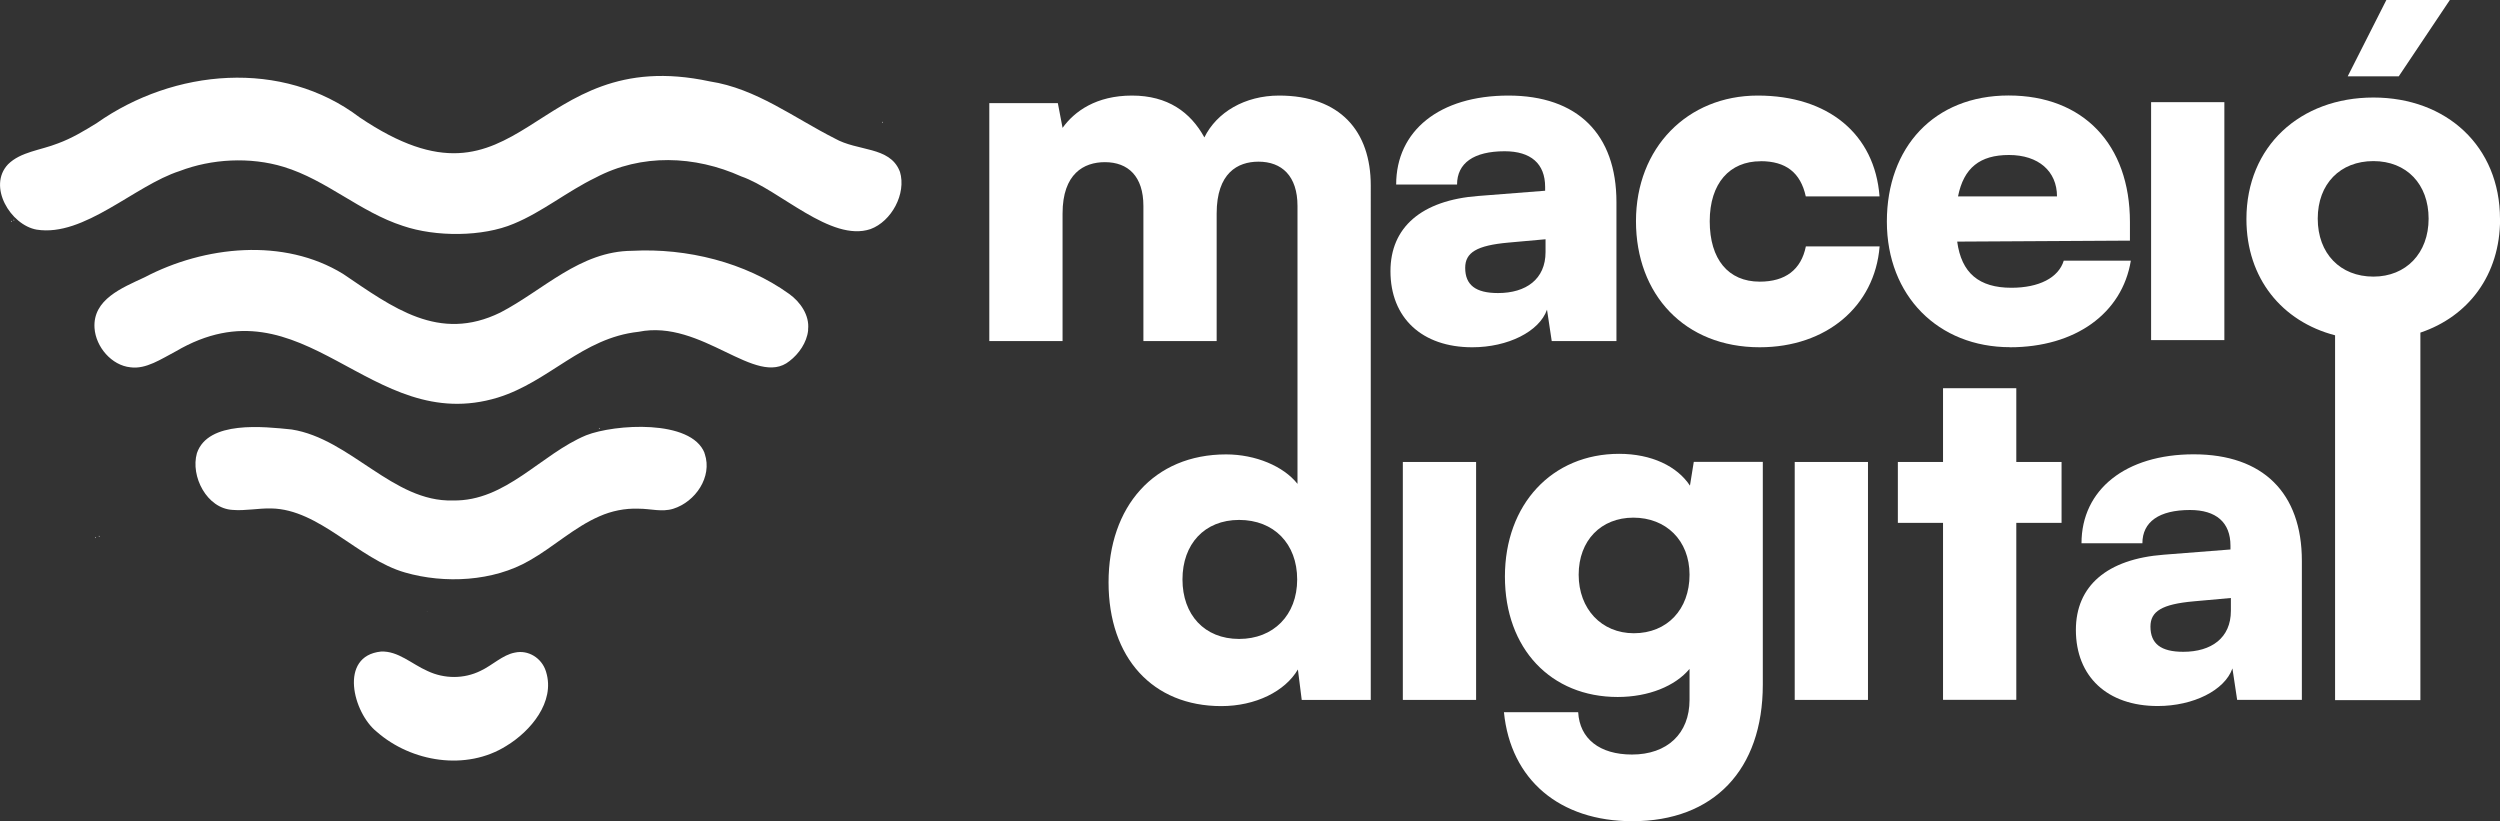 <svg xmlns="http://www.w3.org/2000/svg"
     xmlns:xlink="http://www.w3.org/1999/xlink"
     id="Layer_2"
     data-name="Layer 2"
     viewBox="0 0 307.11 100.88">
    <rect x="0" y="0" width="307.11" height="100.88" fill="#333333" stroke="none"/>
    <defs>
        <style>
            .cls-1 {        fill: url(#linear-gradient);      }      .cls-2 {        fill: #fff;      }
        </style>
        <linearGradient id="linear-gradient"
                        x1="41.6"
                        y1="8.57"
                        x2="80.95"
                        y2="76.73"
                        gradientUnits="userSpaceOnUse">
            <stop offset="0" stop-color="#fff"></stop>
            <stop offset="1" stop-color="#fff"></stop>
        </linearGradient>
    </defs>
    <g id="Layer_1-2" data-name="Layer 1">
        <g>
            <rect class="cls-2" x="172.33" y="56.75" width="9" height="29.23"></rect>
            <path class="cls-2" d="M207.61,59.67c-1.58-2.4-4.73-3.92-8.71-3.92-8.24,0-14.03,6.2-14.03,15.08s5.67,14.79,13.85,14.79c3.8,0,7.07-1.34,8.83-3.45v3.8c0,4.15-2.75,6.72-7.07,6.72-3.97,0-6.43-1.93-6.61-5.2h-9.12c.82,8.3,6.84,13.39,15.78,13.39,9.99,0,16.02-6.31,16.02-16.78v-27.36h-8.48l-.47,2.92ZM200.71,77.79c-3.97,0-6.78-2.98-6.78-7.19s2.75-7.01,6.72-7.01,6.9,2.75,6.9,7.01-2.75,7.19-6.84,7.19Z"></path>
            <rect class="cls-2" x="220.47" y="56.75" width="9" height="29.23"></rect>
            <polygon class="cls-2" points="247.69 47.69 238.69 47.69 238.69 56.75 233.14 56.75 233.14 64.23 238.69 64.23 238.69 85.97 247.69 85.97 247.69 64.23 253.25 64.23 253.25 56.75 247.69 56.75 247.69 47.69"></polygon>
            <path class="cls-2" d="M269.49,55.81c-8.36,0-13.79,4.33-13.79,10.93h7.48c0-2.63,2.05-4.09,5.85-4.09,3.21,0,4.97,1.52,4.97,4.38v.47l-8.18.64c-7.01.53-10.81,3.86-10.81,9.24,0,5.73,3.86,9.35,10.05,9.35,4.38,0,8.24-1.93,9.18-4.62l.58,3.86h7.95v-17.07c0-8.36-4.79-13.09-13.27-13.09ZM274.05,75.04c0,3.33-2.4,5.03-5.85,5.03-2.75,0-4.03-.99-4.03-3.1,0-1.87,1.4-2.75,5.32-3.1l4.56-.41v1.58Z"></path>
            <path class="cls-2" d="M157.13,11.74c-4.21,0-7.66,2.05-9.18,5.14-1.7-3.1-4.5-5.14-8.89-5.14s-7.07,1.93-8.53,3.97l-.58-3.04h-8.42v29.23h9v-15.67c0-4.91,2.63-6.31,5.2-6.31,2.86,0,4.73,1.75,4.73,5.38v16.6h9v-15.67c0-4.97,2.57-6.37,5.14-6.37,2.86,0,4.79,1.75,4.79,5.44v16.6h0v17.54c-1.7-2.16-5.14-3.62-8.77-3.62-8.88,0-14.44,6.43-14.44,15.72s5.44,15.2,13.85,15.2c4.21,0,7.83-1.81,9.41-4.5l.47,3.74h8.48V22.79c0-6.66-3.74-11.05-11.28-11.05ZM152.22,78.49c-4.27,0-6.96-2.98-6.96-7.31s2.69-7.31,6.96-7.31,7.13,2.92,7.13,7.31-2.92,7.31-7.13,7.31Z"></path>
            <path class="cls-2" d="M181.62,24.07c-7.01.53-10.81,3.86-10.81,9.24,0,5.73,3.86,9.35,10.05,9.35,4.38,0,8.24-1.93,9.18-4.62l.58,3.86h7.95v-17.07c0-8.36-4.79-13.09-13.27-13.09s-13.79,4.33-13.79,10.93h7.48c0-2.63,2.05-4.09,5.85-4.09,3.21,0,4.97,1.52,4.97,4.38v.47l-8.18.64ZM189.86,29.39v1.58c0,3.33-2.4,5.03-5.84,5.03-2.75,0-4.03-.99-4.03-3.1,0-1.87,1.4-2.75,5.32-3.1l4.56-.41Z"></path>
            <path class="cls-2" d="M216.28,19.8c3.1,0,4.91,1.4,5.55,4.33h9.06c-.58-7.66-6.31-12.39-14.96-12.39s-14.96,6.43-14.96,15.43,5.96,15.49,15.2,15.49c8.18,0,14.14-5.03,14.73-12.39h-9.06c-.58,2.86-2.51,4.33-5.67,4.33-3.86,0-6.14-2.75-6.14-7.42s2.45-7.37,6.25-7.37Z"></path>
            <path class="cls-2" d="M246.91,42.66c8.01,0,13.79-4.15,14.85-10.64h-8.24c-.64,2.1-3.04,3.33-6.43,3.33-3.98,0-6.14-1.81-6.66-5.67l21.22-.12v-2.28c0-9.53-5.73-15.55-14.9-15.55s-14.96,6.37-14.96,15.49,6.31,15.43,15.14,15.43ZM246.79,19.04c3.62,0,5.9,1.99,5.9,5.09h-12.16c.7-3.51,2.69-5.09,6.26-5.09Z"></path>
            <rect class="cls-2" x="264.25" y="12.55" width="9" height="29.23"></rect>
            <polygon class="cls-2" points="300.95 0 293.15 0 288.4 9.38 294.67 9.38 300.95 0"></polygon>
            <path class="cls-2" d="M307.11,26.91c0-8.93-6.56-14.93-15.55-14.93s-15.6,5.99-15.6,14.93c0,7.29,4.37,12.58,10.89,14.28v44.82h10.48v-45.15c5.89-1.98,9.79-7.07,9.79-13.95ZM291.56,33.98c-4.07,0-6.84-2.83-6.84-7.12s2.77-7.07,6.84-7.07,6.78,2.83,6.78,7.07-2.77,7.12-6.78,7.12Z"></path>
        </g>
        <path class="cls-1" d="M1.37,27.12c.1.05.1.1,0,.15v-.15ZM1.68,27.12c.1-.05.1-.1,0-.15v.15ZM52.41,75.05c.05.04.1.12.15.15-.04-.06-.1-.1-.15-.15ZM11.68,66.11c.1-.05.1-.1,0-.15v.15ZM12.15,65.96c.1-.05.1-.1,0-.15v.15ZM110.54,21.09l-.04-.11c-1.24-3.01-5.14-2.37-7.95-3.97-5.01-2.53-9.66-6.14-15.35-7.01-22.22-4.78-22.81,18.06-43.02,4.42-9.51-7.21-22.83-5.96-32.28.69-1.53.95-3.08,1.88-4.77,2.5-2.21.87-4.58,1.03-6.14,2.57-2.56,2.7.31,7.47,3.52,8.03,5.84.92,12.04-5.43,17.56-7.2,3.91-1.5,8.66-1.77,12.78-.51,5.28,1.61,9.38,5.55,14.65,7.25,4.02,1.37,9.79,1.36,13.62-.27,3.48-1.43,6.56-3.97,10.03-5.65,5.65-2.99,12.2-2.73,17.91-.16,4.7,1.63,11.01,8.12,15.88,6.47,2.56-.94,4.43-4.33,3.61-7.05ZM108.37,14.95v.15c.1-.05.1-.1,0-.15ZM96.92,36.09c-5.35-3.85-12.53-5.64-19.26-5.28-6.42.03-10.91,4.84-16.19,7.58-7.56,3.71-13.24-.63-19.32-4.74-7.27-4.47-17.01-3.46-24.4.42-2.77,1.3-6.36,2.71-6.14,6.22.16,2.35,2.12,4.6,4.41,4.83,1.91.27,3.8-1.03,5.56-1.95,15.81-9.27,23.81,10.48,39.57,5.67,6.34-1.96,10.37-7.33,17.29-8.08,7.81-1.59,14.41,6.93,18.54,3.6,1.16-.88,2.13-2.29,2.29-3.75v-.14c.19-1.73-.95-3.39-2.35-4.38ZM67.05,82.43c-.52-1.6-2.16-2.63-3.81-2.26-1.5.28-2.75,1.56-4.21,2.24-2.02,1-4.44,1-6.51.02-1.95-.86-3.62-2.49-5.72-2.39-5.22.55-3.43,7.54-.51,9.86,4.24,3.72,10.98,4.83,15.91,1.73,2.99-1.81,6.01-5.4,4.89-9.07l-.04-.13ZM86.55,55.65c-1.64-4.18-11.05-3.55-14.54-2.18-5.56,2.31-9.86,8.14-16.38,8.01-7.36.22-12.57-7.58-19.8-8.72-3.44-.35-10.27-1.13-11.64,2.91-.81,2.84,1.22,6.8,4.39,6.97,1.54.13,3.19-.22,4.74-.18,5.92.09,10.69,6.23,16.44,7.87,4.85,1.4,10.84,1.11,15.28-1.47,2.94-1.66,5.51-4.1,8.61-5.44,1.45-.64,3.1-1,4.83-.93,1.43,0,2.83.44,4.22.01,2.74-.86,4.82-3.92,3.88-6.73l-.05-.13ZM73.58,52.71c.1-.05.1-.1,0-.15v.15Z"></path>
    </g>
</svg>